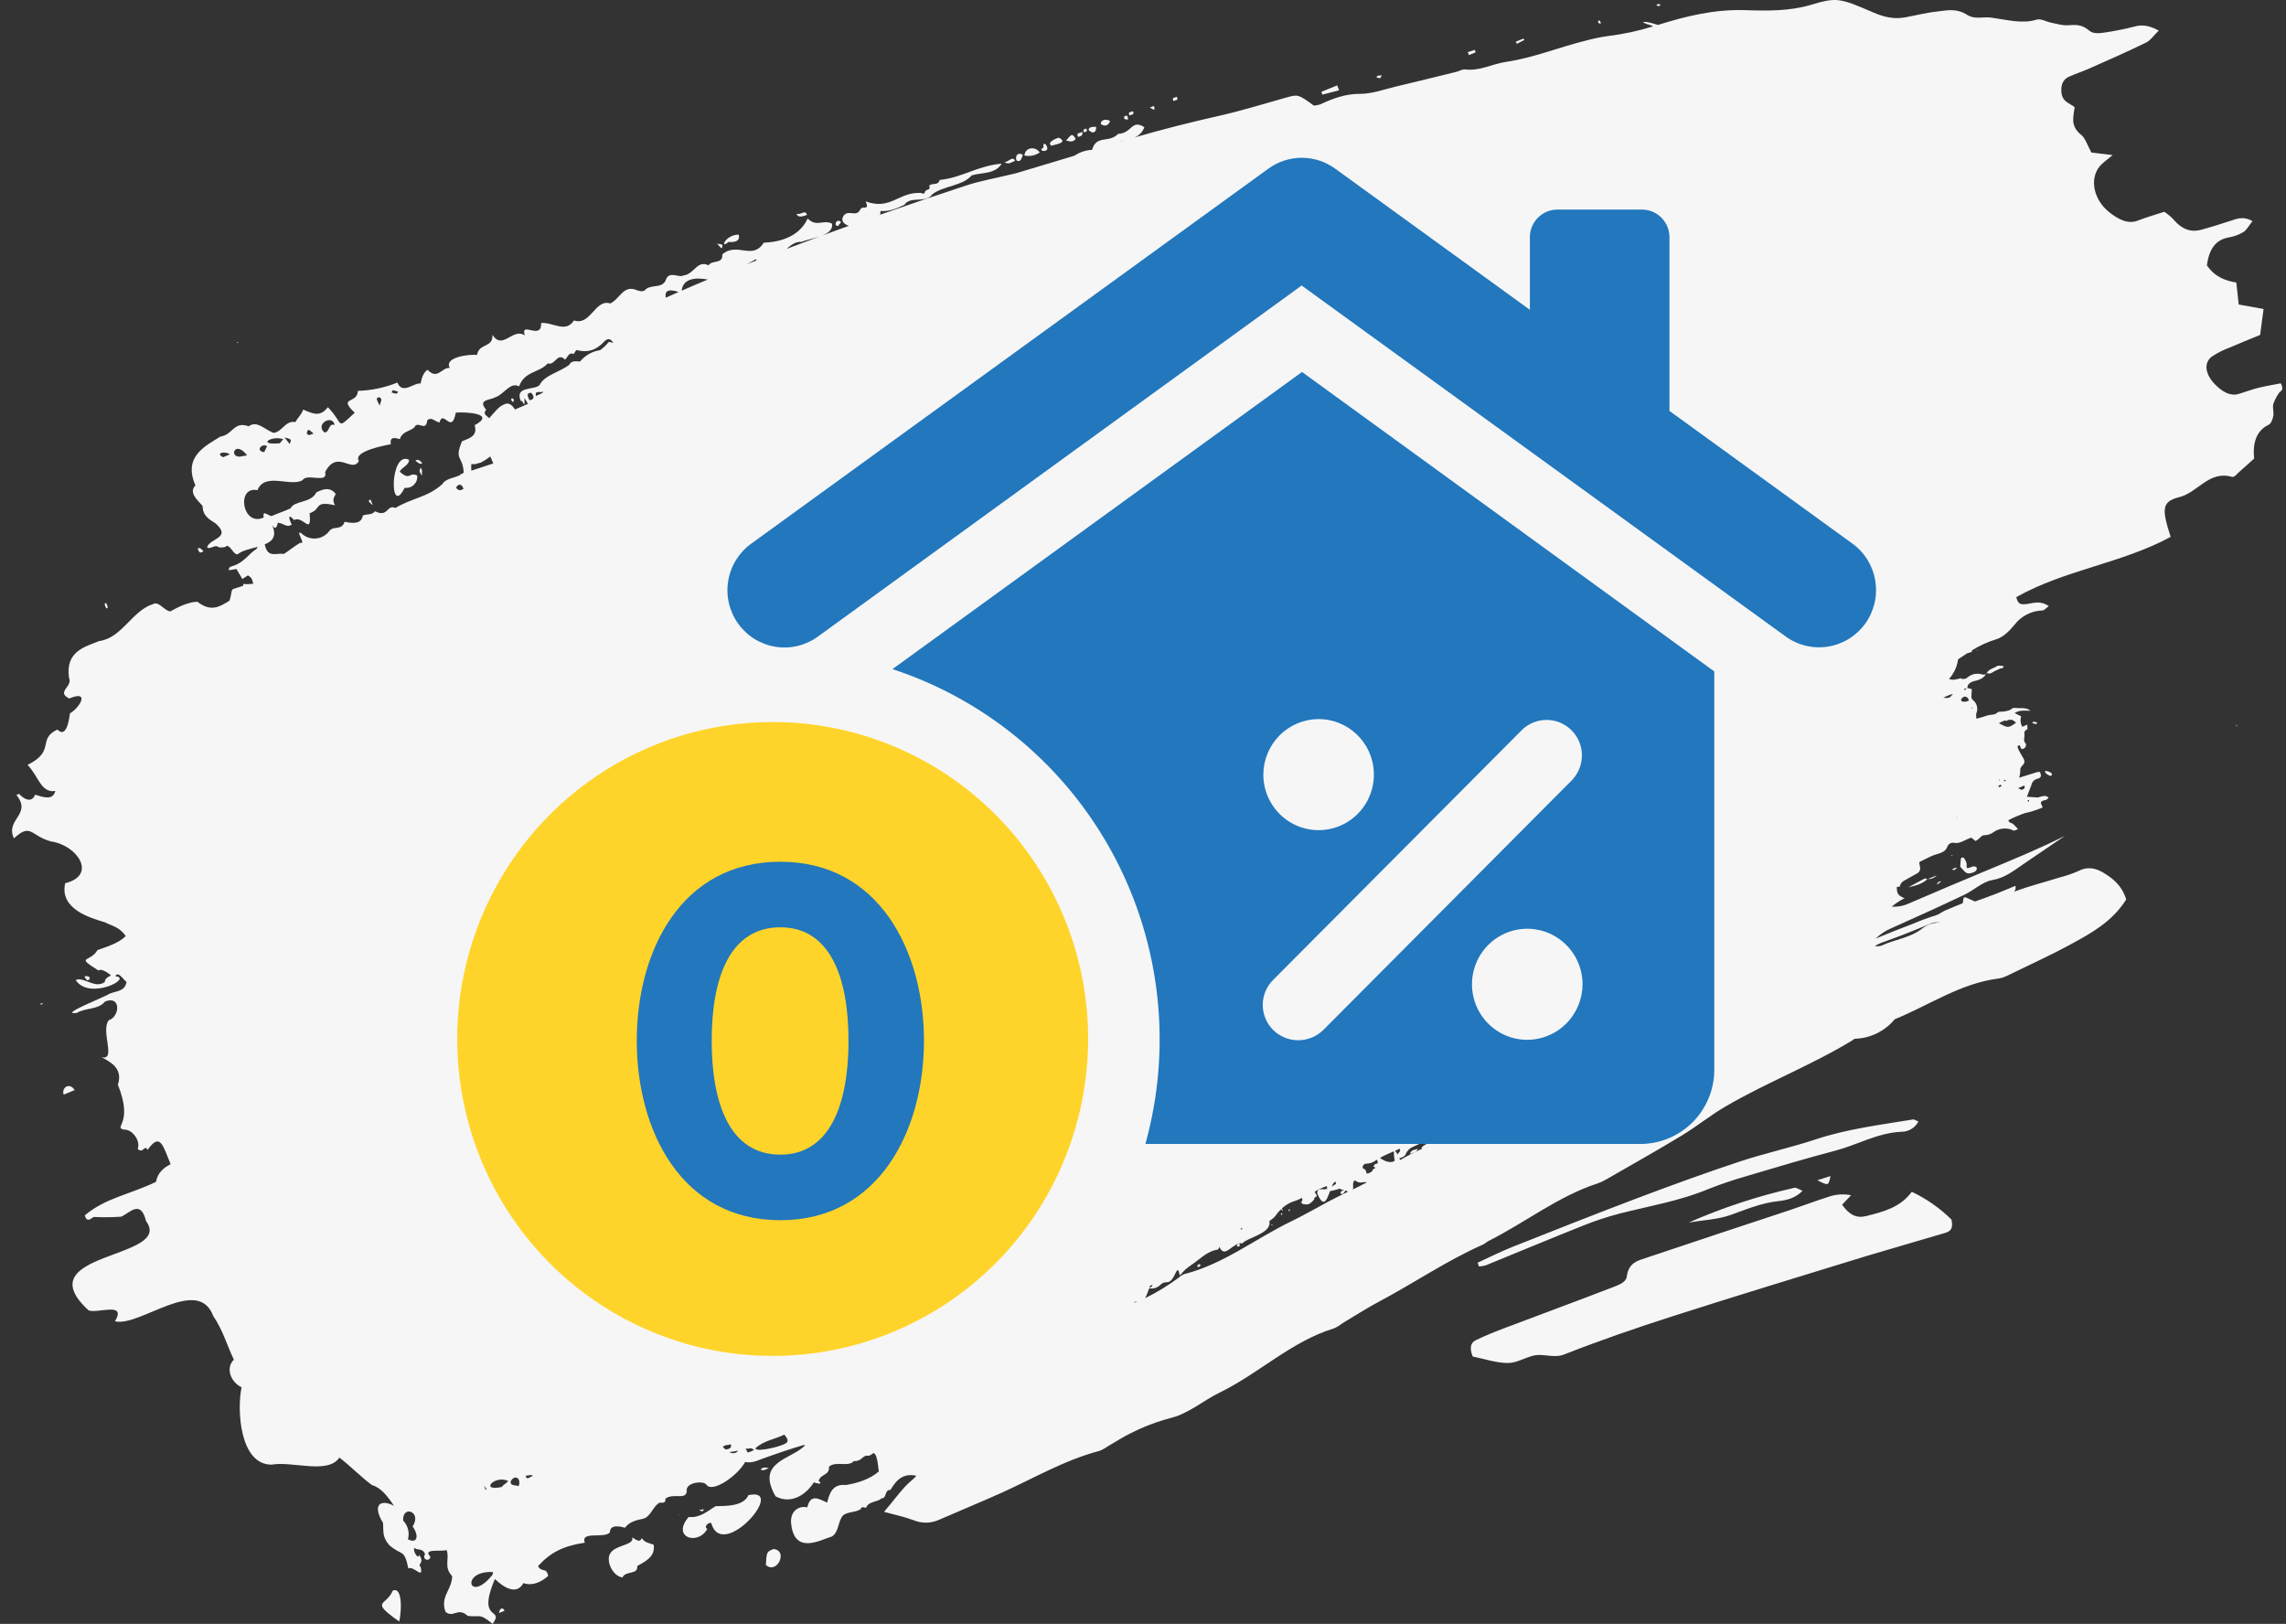 <svg width="145" height="103" viewBox="0 0 145 103" fill="none" xmlns="http://www.w3.org/2000/svg">
<rect x="0" y="0" width="145" height="103" fill="#333333" stroke="none"/>
<path d="M45.116 96.611C44.944 96.52 44.611 96.855 44.864 96.974C44.282 98.055 42.559 97.524 43.683 96.22C44.369 96.288 44.821 95.895 45.386 95.536C46.114 95.521 47.163 95.536 47.47 94.837C49.977 94.277 45.807 99.088 45.116 96.611ZM40.703 97.565C40.571 97.89 40.337 97.641 40.095 97.513C40.27 98 39.098 97.984 38.75 98.471C38.378 98.889 38.81 99.959 39.483 100.057C39.675 99.608 40.482 99.91 40.417 99.334C40.904 99.046 41.572 98.769 41.465 97.981C41.203 97.87 40.919 97.873 40.703 97.565ZM25.666 30.94C25.772 30.956 25.881 30.946 25.984 30.913C26.086 30.879 26.179 30.822 26.256 30.747C26.333 30.672 26.392 30.579 26.428 30.478C26.463 30.376 26.475 30.267 26.462 30.161C25.945 29.912 26.02 30.526 25.353 29.917C25.472 29.642 25.942 29.524 25.947 29.166C24.718 28.53 24.69 32.92 25.666 30.94ZM24.908 100.9C24.505 101.892 23.407 101.496 25.321 102.849C25.472 102.259 25.55 100.589 24.906 100.9H24.908ZM49.065 98.252C48.629 98.429 48.629 98.429 48.577 99.261C49.276 99.896 50.023 98.349 49.065 98.252ZM65.952 9.677C65.684 9.256 65.019 9.333 64.977 9.867C65.144 9.901 65.317 9.901 65.485 9.868C65.652 9.834 65.811 9.767 65.952 9.671V9.677ZM46.219 15.346C46.544 15.372 46.962 15.338 46.861 14.885C46.023 14.867 45.607 15.85 46.219 15.34V15.346ZM4.739 69.143C4.394 68.613 3.893 68.998 4.038 69.43L4.739 69.143ZM67.163 8.733C67.001 8.769 66.351 9.035 66.7 9.243C66.926 9.154 67.793 9.063 67.162 8.733H67.163ZM70.415 7.679C70.21 7.544 69.808 7.554 69.828 7.874C70.13 8.057 70.301 7.947 70.412 7.679H70.415ZM68.23 8.816C67.96 8.303 67.859 8.715 67.614 8.904C67.897 9.005 68.075 9.005 68.227 8.818L68.23 8.816ZM64.881 9.826C64.644 9.646 64.371 9.804 64.466 10.168C64.741 10.336 64.792 10.047 64.878 9.828L64.881 9.826ZM69.53 8.04C69.324 8.059 69.113 8.004 69.043 8.235C69.293 8.517 69.558 8.423 69.527 8.041L69.53 8.04ZM64.383 10.21C64.262 9.856 63.971 10.267 63.706 10.293C64.031 10.458 64.132 10.28 64.383 10.21ZM66.419 9.503C66.495 9.167 66.094 8.917 66.198 9.35C65.835 9.537 66.238 9.671 66.419 9.495V9.503ZM51.188 13.634C51.078 13.257 50.775 13.673 50.522 13.554C50.624 13.879 51.026 13.676 51.188 13.634ZM26.784 29.368C26.592 29.176 26.503 29.105 26.345 29.227C26.478 29.288 26.641 29.517 26.79 29.368H26.784ZM53.225 14.229C53.568 14.014 52.955 13.835 53.007 14.269C53.115 14.362 53.188 14.36 53.232 14.229H53.225ZM68.651 8.363C68.532 8.457 68.215 8.394 68.389 8.688C68.521 8.624 68.69 8.652 68.657 8.363H68.651ZM26.695 29.662C26.581 29.862 26.581 29.862 26.755 30.175C26.779 29.837 26.779 29.837 26.695 29.662ZM71.849 7.049C71.738 7.123 71.499 7.08 71.652 7.327C71.762 7.252 71.996 7.294 71.849 7.049ZM74.637 6.136C74.526 6.211 74.287 6.167 74.44 6.414C74.55 6.339 74.789 6.383 74.637 6.136ZM12.907 34.97C12.756 34.808 12.667 34.701 12.542 34.797C12.66 35.13 12.704 35.063 12.907 34.97ZM31.651 102.313L32.001 102.17C31.895 101.913 31.692 102.006 31.651 102.313ZM5.657 61.958C5.421 61.875 5.22 61.869 5.545 62.187C5.598 62.122 5.756 62.19 5.657 61.955V61.958ZM71.473 7.323C71.354 7.382 71.224 7.359 71.338 7.552C71.551 7.611 71.627 7.611 71.473 7.32V7.323ZM68.893 8.152C68.786 8.205 68.638 8.186 68.766 8.399C68.874 8.343 69.022 8.361 68.893 8.148V8.152ZM6.738 38.586C6.915 38.572 6.798 38.424 6.738 38.252C6.558 38.265 6.675 38.417 6.738 38.586ZM45.827 15.52L45.484 15.453C45.742 15.715 45.801 15.906 45.824 15.523L45.827 15.52ZM73.19 6.719L72.934 6.825C73.157 6.945 73.31 7.081 73.19 6.722V6.719ZM23.5 31.681C23.268 31.787 23.458 31.869 23.65 32.045C23.583 31.884 23.552 31.795 23.5 31.681ZM2.692 63.62C2.65 63.657 2.529 63.635 2.573 63.729C2.617 63.691 2.744 63.714 2.693 63.62H2.692ZM15.087 21.694C15.065 21.712 15 21.702 15.032 21.756C15.056 21.743 15.121 21.743 15.089 21.694H15.087ZM80.624 77.671C80.661 77.694 80.713 77.767 80.715 77.692C80.684 77.684 80.629 77.622 80.625 77.671H80.624ZM32.415 25.317C32.44 25.373 32.458 25.419 32.49 25.497C32.722 25.443 32.513 25.154 32.415 25.317ZM124.568 54.418C124.553 54.405 124.536 54.397 124.517 54.392C124.498 54.388 124.478 54.387 124.459 54.392C124.427 54.392 124.38 54.439 124.376 54.466C124.357 54.64 124.349 54.816 124.337 54.98L124.615 55.279C124.664 55.332 124.727 55.371 124.797 55.389C124.868 55.408 124.942 55.405 125.01 55.383C125.196 55.332 125.389 55.28 125.394 55.05C125.188 54.798 124.965 55.118 124.744 55.05C124.752 54.941 124.748 54.832 124.732 54.725C124.694 54.614 124.639 54.51 124.568 54.416V54.418ZM126.511 42.573C126.625 42.516 126.745 42.469 126.856 42.41C126.93 42.368 127.073 42.434 127.086 42.248C126.943 42.248 126.761 42.186 126.672 42.248C126.456 42.397 126.148 42.431 126.022 42.693C126.092 42.717 126.166 42.726 126.239 42.719C126.335 42.679 126.426 42.63 126.511 42.571V42.573ZM126.023 42.686H125.997C125.991 42.702 125.984 42.717 125.976 42.732C125.991 42.722 126.005 42.711 126.018 42.699L126.023 42.686ZM122.089 55.72C121.74 55.901 121.395 56.091 121.05 56.279C121.481 56.183 121.909 56.081 122.244 55.769C122.183 55.746 122.117 55.703 122.083 55.719L122.089 55.72ZM122.244 55.769H122.252L122.292 55.751H122.263L122.244 55.769ZM129.707 48.9C129.735 49.098 129.912 49.135 130.032 49.215C130.05 49.224 130.115 49.197 130.134 49.171C130.154 49.145 130.164 49.081 130.147 49.067C130.089 49.011 130.02 48.968 129.944 48.939C129.868 48.91 129.788 48.897 129.707 48.9ZM48.771 93.109C48.599 93.109 48.407 93.007 48.244 93.216C48.464 93.312 48.616 93.179 48.771 93.109ZM89.431 73.194C89.654 73.095 89.866 73.09 89.937 72.846C89.789 72.96 89.521 72.872 89.431 73.194ZM122.848 56.125L123.149 55.894C122.93 55.93 122.93 55.93 122.848 56.125ZM122.286 55.753C122.392 55.759 122.497 55.742 122.595 55.702C122.693 55.661 122.781 55.599 122.852 55.521L122.286 55.753ZM128.951 45.787C128.938 45.815 128.923 45.841 128.91 45.868C128.985 45.893 129.061 45.913 129.138 45.929C129.161 45.929 129.195 45.888 129.224 45.867C129.195 45.843 129.17 45.807 129.138 45.799C129.074 45.788 129.009 45.784 128.945 45.784L128.951 45.787ZM44.651 95.729C44.549 95.746 44.477 95.755 44.408 95.77C44.39 95.77 44.375 95.796 44.36 95.81C44.432 95.827 44.504 95.848 44.578 95.858C44.588 95.859 44.609 95.804 44.651 95.729ZM123.874 55.108C123.86 55.108 123.853 55.136 123.842 55.15C123.871 55.168 123.91 55.207 123.925 55.199C123.988 55.163 124.049 55.124 124.107 55.08L124.076 55.024L123.874 55.108ZM76.061 80.185C75.992 80.185 75.913 80.315 75.957 80.348C75.972 80.357 75.989 80.363 76.007 80.364C76.025 80.365 76.043 80.363 76.059 80.356C76.097 80.322 76.131 80.284 76.16 80.242C76.114 80.221 76.088 80.185 76.061 80.185ZM78.558 78.896C78.47 78.917 78.421 79.031 78.48 79.058C78.507 79.073 78.553 79.058 78.615 79.058C78.631 79.013 78.642 78.966 78.649 78.918C78.65 78.922 78.587 78.889 78.558 78.896ZM81.238 76.993C81.252 77.022 81.268 77.048 81.287 77.073L81.349 77.01L81.269 76.95C81.263 76.972 81.235 76.984 81.238 76.993ZM81.825 76.743C81.825 76.732 81.807 76.7 81.806 76.7C81.775 76.711 81.746 76.725 81.716 76.738C81.733 76.769 81.75 76.799 81.767 76.828C81.788 76.801 81.808 76.773 81.825 76.743ZM125.412 41.258C125.434 41.246 125.454 41.232 125.474 41.216L125.383 41.231C125.392 41.236 125.406 41.26 125.412 41.258ZM141.854 46.005C141.842 46.005 141.833 46.026 141.823 46.039L141.893 46.07V46.024C141.883 46.016 141.868 46.003 141.854 46.005ZM124.391 42.953C124.383 42.971 124.375 42.987 124.368 43.003C124.378 43 124.387 42.994 124.394 42.987C124.394 42.987 124.393 42.964 124.391 42.953ZM128.654 46.242L128.629 46.234C128.639 46.249 128.65 46.262 128.66 46.275C128.67 46.288 128.66 46.245 128.654 46.242ZM128.629 46.234L128.61 46.208L128.6 46.218V46.229L128.629 46.234ZM123.822 54.297C123.833 54.297 123.84 54.273 123.848 54.258L123.804 54.239L123.78 54.28C123.794 54.288 123.811 54.302 123.822 54.297ZM43.06 96.113L43.099 96.103L43.071 96.072L43.06 96.113ZM48.208 91.808L48.239 91.8L48.217 91.774L48.208 91.808ZM84.818 5.416L83.815 5.824C83.836 5.884 83.859 5.943 83.88 6.001L84.937 5.73L84.818 5.416ZM96.685 2.538C96.667 2.507 96.651 2.476 96.635 2.445L96.147 2.645C96.168 2.69 96.191 2.734 96.212 2.778L96.685 2.538ZM87.65 4.788C87.563 4.784 87.477 4.788 87.391 4.801C87.354 4.809 87.333 4.867 87.305 4.903L87.534 4.968C87.575 4.908 87.614 4.849 87.651 4.788H87.65ZM93.54 3.163L93.101 3.308C93.127 3.371 93.149 3.433 93.174 3.493L93.6 3.317L93.54 3.163ZM105.221 0.39C105.265 0.39 105.295 0.329 105.329 0.295C105.283 0.274 105.234 0.262 105.184 0.257C105.137 0.268 105.093 0.287 105.052 0.314C105.111 0.342 105.173 0.392 105.223 0.39H105.221ZM101.559 1.472C101.521 1.406 101.482 1.339 101.443 1.274L101.354 1.367C101.38 1.41 101.406 1.48 101.432 1.49C101.458 1.5 101.517 1.479 101.56 1.472H101.559ZM142.875 14.022C142.658 14.292 142.519 14.579 142.301 14.719C142.009 14.892 141.687 15.009 141.351 15.063C140.571 15.205 140.122 15.762 139.983 16.831C140.516 17.599 141.186 17.805 141.849 17.922C141.899 18.392 141.942 18.783 142 19.314L143.577 19.6C143.497 20.201 143.426 20.738 143.358 21.246C142.715 21.511 142.088 21.756 141.472 22.027C141.063 22.176 140.672 22.371 140.308 22.609C139.763 23.008 139.864 23.738 140.511 24.396C140.999 24.883 141.486 25.138 142.005 24.985C142.421 24.859 142.831 24.704 143.255 24.597C143.718 24.483 144.196 24.409 144.674 24.314C144.905 24.802 144.635 24.785 144.556 24.924C144.404 25.14 144.282 25.376 144.193 25.625C144.136 25.841 144.242 26.168 144.193 26.395C144.144 26.623 144.048 26.873 143.897 26.944C143.166 27.292 142.867 28.023 142.98 29.087C142.639 29.392 142.346 29.663 142.046 29.92C141.896 30.047 141.735 30.289 141.571 30.245C140.122 29.828 139.41 31.234 138.243 31.53C137.117 31.816 137.105 32.258 137.684 34.053C134.595 35.734 130.964 36.14 127.894 37.875C127.99 38.338 128.206 38.333 128.4 38.326C128.888 38.31 129.32 38.024 129.956 38.445C129.775 38.57 129.676 38.718 129.543 38.721C129.197 38.732 128.859 38.82 128.552 38.98C128.245 39.139 127.978 39.364 127.771 39.641C127.446 40.032 127.06 40.419 126.613 40.55C126.08 40.715 125.57 40.947 125.095 41.241C125.082 41.304 125.072 41.343 125.049 41.351C124.962 41.386 124.872 41.414 124.78 41.435C124.586 41.561 124.393 41.689 124.201 41.819C124.139 42.282 123.939 42.716 123.627 43.065C123.928 43.178 124.144 43.065 124.363 43.023H124.354H124.368V43.032C124.444 43.065 124.527 43.075 124.608 43.06C124.689 43.045 124.763 43.007 124.822 42.949C124.948 42.848 125.097 42.779 125.256 42.749C125.415 42.719 125.58 42.729 125.734 42.779C125.774 42.791 125.816 42.794 125.858 42.788C125.9 42.783 125.939 42.768 125.974 42.745C125.841 43.001 125.592 43.109 125.324 43.177C125.135 43.198 124.961 43.289 124.837 43.432C124.807 43.497 124.791 43.567 124.788 43.638L125.069 43.711C125.059 43.883 125.054 44.017 125.045 44.15C125.038 44.198 125.044 44.247 125.063 44.293C125.081 44.338 125.11 44.378 125.149 44.408C125.273 44.507 125.36 44.645 125.397 44.8C125.434 44.954 125.418 45.117 125.352 45.261C125.339 45.369 125.343 45.479 125.365 45.586C125.622 45.513 125.844 45.462 126.056 45.383C126.267 45.303 126.516 45.383 126.706 45.185C126.773 45.12 126.945 45.152 127.069 45.134C127.191 45.12 127.313 45.095 127.431 45.059C127.546 45.019 127.667 44.889 127.756 44.897C128.091 44.954 128.473 44.827 128.798 45.081C128.436 45.081 128.107 45.02 127.787 45.227L128.203 45.438C128.168 45.547 128.156 45.661 128.168 45.775C128.18 45.889 128.215 45.998 128.271 46.097L128.597 45.961C128.597 46.055 128.597 46.146 128.597 46.236C128.519 46.32 128.377 46.364 128.406 46.512C128.449 46.733 128.294 46.988 128.499 47.179C128.51 47.191 128.509 47.217 128.51 47.236C128.513 47.298 128.494 47.359 128.457 47.409C128.419 47.458 128.365 47.492 128.304 47.506C128.213 47.533 128.172 47.481 128.124 47.274C128.019 47.274 127.953 47.316 127.979 47.408C128.017 47.519 128.067 47.625 128.127 47.725C128.211 47.888 128.312 48.026 128.385 48.185C128.401 48.221 128.408 48.259 128.408 48.298C128.408 48.337 128.401 48.375 128.385 48.411C128.307 48.573 128.112 48.658 128.145 48.879C128.144 49.032 128.119 49.184 128.072 49.33L129.234 48.968C129.288 48.961 129.342 48.961 129.396 48.968C129.433 49.047 129.454 49.131 129.458 49.218C129.445 49.256 129.424 49.29 129.396 49.318C129.368 49.346 129.333 49.368 129.296 49.38C128.998 49.429 128.886 49.621 128.823 49.868L128.85 49.895L128.821 49.873C128.736 50.092 128.658 50.313 128.567 50.535L129.258 50.584C129.397 50.536 129.54 50.502 129.686 50.48C129.77 50.48 129.848 50.54 129.939 50.573C129.853 50.782 129.671 50.735 129.548 50.802C129.424 50.868 129.429 50.946 129.515 51.088C129.535 51.129 129.552 51.171 129.567 51.214C129.206 51.372 128.83 51.493 128.444 51.575C128.085 51.698 127.736 51.846 127.398 52.018C127.398 52.196 127.589 52.181 127.685 52.262C127.781 52.343 127.873 52.452 127.998 52.587C127.885 52.634 127.811 52.691 127.75 52.684C127.649 52.671 127.563 52.602 127.462 52.584C127.299 52.546 127.131 52.541 126.966 52.569C126.801 52.596 126.644 52.657 126.503 52.746C126.318 52.894 126.089 52.976 125.853 52.98C125.734 52.98 125.669 53.05 125.596 53.131C125.508 53.212 125.412 53.285 125.31 53.347L125.035 53.128C124.929 53.172 124.809 53.212 124.697 53.269C124.451 53.394 124.219 53.514 123.923 53.456C123.838 53.443 123.751 53.46 123.678 53.505C123.605 53.55 123.55 53.62 123.523 53.701C123.403 54.002 123.16 54.094 122.847 54.181C122.47 54.285 122.12 54.505 121.736 54.681C121.747 54.779 121.762 54.876 121.784 54.972C121.81 55.061 121.801 55.157 121.759 55.241C121.717 55.324 121.645 55.389 121.558 55.422C121.317 55.555 121.08 55.693 120.839 55.826C120.753 55.862 120.676 55.918 120.616 55.989C120.555 56.061 120.513 56.146 120.493 56.237H120.503L120.524 56.265L120.494 56.239L120.314 56.257C120.314 56.676 120.384 56.797 120.802 56.974C120.511 57.121 120.239 57.3 119.989 57.509C120.352 57.533 120.716 57.468 121.049 57.319C122.728 56.588 124.415 55.881 126.106 55.175C127.748 54.491 129.395 53.817 130.983 53.013C130.089 53.62 129.195 54.223 128.302 54.837C127.703 55.253 127.138 55.691 126.384 55.819C125.734 55.933 125.199 56.469 124.596 56.755C123.068 57.48 121.531 58.184 119.986 58.867C119.609 59.024 119.266 59.251 118.973 59.535L119.173 59.45C119.878 59.153 120.594 58.877 121.311 58.605C121.796 58.396 122.293 58.212 122.798 58.055C122.995 58.003 123.164 57.847 123.357 57.762C123.726 57.6 124.102 57.452 124.495 57.291L124.55 56.95C124.593 56.935 124.64 56.901 124.666 56.911C124.867 56.996 125.066 57.088 125.275 57.181C125.688 57.03 126.126 56.879 126.558 56.711C126.99 56.544 127.408 56.362 127.839 56.185C127.856 56.249 127.858 56.316 127.844 56.381C127.831 56.446 127.801 56.507 127.759 56.559C128.697 56.198 129.687 55.961 130.648 55.654C131.07 55.548 131.482 55.405 131.879 55.227C132.342 54.983 132.862 55.03 133.365 55.324C133.966 55.677 134.587 56.136 134.864 57.054C133.965 58.475 132.657 59.18 131.36 59.89C130.169 60.54 128.935 61.104 127.716 61.695C127.41 61.841 127.108 62.02 126.773 62.064C124.349 62.369 122.367 63.761 120.182 64.65C119.873 65.024 119.487 65.328 119.051 65.541C118.615 65.755 118.138 65.873 117.653 65.888C117.606 65.888 117.572 65.941 117.531 65.966C114.922 67.562 112.075 68.647 109.438 70.189C108.481 70.749 107.6 71.466 106.647 72.042C105.069 72.999 103.461 73.899 101.863 74.82C101.695 74.918 101.518 74.999 101.335 75.062C98.841 75.874 96.75 77.541 94.426 78.709C94.296 78.774 94.186 78.888 94.055 78.946C91.758 79.96 89.666 81.4 87.442 82.576C86.717 82.962 86.022 83.411 85.314 83.831C85.063 83.98 84.836 84.188 84.561 84.274C81.903 85.096 79.829 87.13 77.351 88.335C76.319 88.835 75.401 89.657 74.279 89.935C73.392 90.168 72.533 90.495 71.715 90.91C71.281 91.119 70.872 91.387 70.451 91.628C70.198 91.771 69.963 91.966 69.69 92.04C67.475 92.63 65.508 93.801 63.436 94.727C62.155 95.3 60.858 95.833 59.57 96.395C59.316 96.511 59.04 96.574 58.76 96.579C58.48 96.584 58.203 96.531 57.944 96.424C57.393 96.213 56.839 96.1 56.075 95.895C56.774 95.083 57.245 94.374 57.844 93.884C57.947 93.801 58.041 93.706 58.123 93.603C57.32 93.441 56.894 93.804 56.478 94.509C56.09 94.467 56.265 95.052 55.916 95.034C55.642 95.307 55.103 95.196 54.94 95.629C54.826 95.656 54.659 95.495 54.589 95.726C54.264 95.947 53.747 95.872 53.459 96.134C53.134 96.538 53.211 97.196 52.757 97.461C52.045 97.672 50.356 98.663 50.177 96.585C50.12 95.827 50.699 95.487 51.206 95.611C51.411 94.755 51.876 95.037 52.466 95.308C52.643 94.534 52.924 94.121 53.667 94.191C54.42 94.061 55.16 93.832 55.743 93.332C55.647 92.433 55.555 92.195 55.395 92.17C55.34 92.206 55.286 92.248 55.233 92.284C55.182 92.321 55.121 92.34 55.059 92.338C54.896 92.299 54.799 92.391 54.677 92.489C54.609 92.554 54.528 92.604 54.439 92.637C54.35 92.669 54.256 92.682 54.161 92.675C53.794 93.082 53.023 92.641 52.577 93.033C52.635 93.593 52.063 93.473 51.926 93.923C52.263 94.217 51.749 94.072 51.621 94.024C51.143 94.779 50.209 95.45 49.197 94.912C47.896 92.677 50.234 92.583 51.076 91.663C51.004 91.652 50.93 91.661 50.861 91.688C50.517 91.79 50.172 91.9 49.831 92.013C49.208 92.227 48.582 92.435 47.968 92.671C47.743 92.754 47.5 92.775 47.264 92.734C46.776 93.614 45.222 94.683 44.825 94.196C44.663 93.871 43.421 94.033 43.566 94.592C43.484 95.174 42.731 94.672 42.211 95.055C42.223 95.481 41.901 95.218 41.758 95.359C41.389 95.622 41.247 96.231 40.782 96.334C40.407 96.412 39.927 96.511 39.645 96.9C39.336 96.819 38.689 96.662 38.684 97.201C38.326 97.609 36.812 97.082 37.094 97.851C35.736 98.057 34.937 98.45 34.122 99.34C34.392 99.774 34.642 99.376 34.772 99.957C34.361 100.321 33.808 100.62 33.2 100.414C32.792 101.16 32.025 100.763 31.389 100.154C30.204 102.95 32.032 101.917 31.246 103C30.357 102.274 30.469 102.605 29.665 102.493C29.037 101.91 28.764 102.656 28.26 102.237C27.899 101.262 28.673 100.84 28.68 99.971C28.119 99.391 28.538 98.851 28.327 98.314C28.062 98.436 26.747 98.19 27.298 98.733C27.255 99.116 26.734 98.895 26.964 98.582C26.791 98.146 26.504 98.382 26.296 98.182C26.134 98.33 26.564 98.994 26.581 98.617C26.973 99.173 26.436 99.16 26.688 99.413C26.851 100.216 26.275 99.313 25.901 99.48C25.63 98.197 25.513 98.723 24.687 98.002C24.256 97.49 24.328 97.203 24.297 96.6C23.572 95.401 24.168 95.081 24.988 95.51C24.596 94.912 24.154 94.35 23.601 94.201C22.928 93.713 22.263 93.02 21.528 92.45C20.811 93.536 18.553 92.664 17.227 92.9C15.245 92.911 15.009 89.527 15.322 87.996C14.595 87.636 14.312 86.743 14.834 86.243C14.346 85.195 14.14 84.38 13.522 83.467C12.559 80.868 8.832 84.201 7.292 83.806C8.053 82.541 6.193 83.33 5.62 83.117C1.556 79.381 11.062 79.886 9.263 77.45C8.923 76.076 8.26 76.903 7.694 77.171C7.111 77.212 6.526 77.218 5.941 77.19C5.779 77.275 5.525 77.59 5.377 77.093C6.657 75.993 8.268 75.751 9.893 74.965C10.012 74.354 10.397 74.063 10.823 73.841C10.336 72.695 10.181 71.776 9.36 72.936C9.177 72.554 9.079 73.218 8.734 72.872C8.939 72.335 8.354 71.605 7.865 71.651C7.149 71.488 8.499 71.326 7.476 68.803C7.827 67.734 6.966 67.354 6.436 67.049C7.411 67.317 6.358 65.397 6.901 64.711C7.608 64.481 7.694 63.124 6.665 63.521C6.239 64.06 5.436 63.907 4.877 64.247C3.612 64.409 6.782 63.181 6.915 63.045C7.403 62.83 7.891 62.912 8.03 62.294C7.826 62.132 7.487 61.565 7.314 61.921C8.479 62.03 5.644 63.482 4.802 62.161C5.329 61.926 5.977 62.736 6.647 62.294C6.634 62.065 6.891 61.935 7.065 61.87C7.031 61.87 7.008 61.895 6.974 61.893C6.995 61.864 7.013 61.84 7.045 61.856C6.852 61.724 6.442 61.399 6.25 61.56C4.734 60.61 5.714 61.073 6.185 60.261C6.762 60.051 7.515 59.838 7.974 59.375C7.579 58.781 7.063 58.725 6.673 58.506C5.732 58.225 3.761 57.663 4.134 56.021C6.19 55.516 4.903 53.604 3.235 53.371C1.934 53.022 1.985 52.169 0.881 53.175C0.318 51.949 2.051 51.671 1.043 50.43L1.206 50.35C1.586 50.768 2.038 50.901 2.229 50.407C2.734 50.555 3.339 50.8 3.513 50.17C2.593 50.321 2.437 49.213 1.746 48.516C3.55 47.631 2.341 46.892 3.641 46.273C4.183 46.838 4.378 45.752 4.433 45.251C5.07 44.883 5.733 43.744 4.392 44.304C3.531 43.882 4.647 43.554 4.374 42.985C4.144 41.296 5.402 41.026 6.291 40.661C7.739 40.471 8.375 38.724 9.72 38.312C10.067 38.114 10.415 38.733 10.799 38.781C11.303 38.499 11.95 38.184 12.517 38.166C13.387 38.833 13.901 38.5 14.559 38.102C14.618 37.906 14.662 37.706 14.691 37.503C14.71 37.457 14.733 37.413 14.761 37.371L15.43 37.152C15.433 37.114 15.433 37.076 15.43 37.038C15.643 37.06 15.858 37.054 16.069 37.019C15.957 36.642 15.931 36.626 15.725 36.496L15.373 36.725L14.996 36.09L14.52 36.171C14.486 35.987 14.632 35.93 14.741 35.903C15.237 35.773 15.565 35.432 15.907 35.1C15.98 35.032 16.058 34.968 16.139 34.909C16.188 34.87 16.256 34.844 16.287 34.797C16.311 34.762 16.33 34.725 16.346 34.686C15.858 34.819 15.338 34.92 15.068 35.165C14.777 35.141 14.718 34.728 14.393 34.607C14.34 34.712 14.11 34.743 13.896 34.717C13.59 34.49 13.395 34.88 13.133 34.717C13.281 34.144 14.744 34.129 13.662 33.192C13.262 32.924 12.868 32.742 12.849 32.087C12.472 31.67 11.968 31.223 12.397 30.788C11.584 28.941 13.06 28.276 13.982 27.69C14.749 27.597 14.835 26.684 15.77 27.04C16.305 26.652 16.734 27.219 17.35 27.458C17.898 27.404 18.101 26.645 18.735 26.774C18.898 26.475 19.125 26.299 19.231 25.979C19.981 26.317 20.341 26.398 20.798 25.83C21.853 26.902 21.27 27.32 22.5 26.178C21.405 25.133 22.674 25.645 22.7 24.792C23.56 24.766 24.409 24.588 25.207 24.266C25.532 25.055 26.23 24.266 26.68 24.326C26.75 23.947 26.852 23.648 27.114 23.452C27.764 24.133 28.008 23.289 28.532 23.338C28.14 22.677 29.702 22.453 30.259 22.513C30.377 21.746 31.287 22.081 31.235 21.241C31.895 22.242 32.505 20.767 33.288 21.273C32.983 20.318 34.371 21.629 34.325 20.487C35.091 20.43 35.871 21.148 36.408 20.325C37.458 20.689 37.755 18.934 38.706 19.248C39.321 18.972 39.537 18.02 40.418 18.416C40.659 18.491 40.846 18.512 40.974 18.337C41.334 18.041 41.982 18.293 42.216 17.796C42.424 17.12 43.029 17.651 43.354 17.471C44.048 17.39 44.211 16.469 44.949 16.831C45.139 16.47 45.874 16.78 45.814 16.134C46.781 15.322 47.714 16.538 48.444 15.395C49.561 15.351 50.72 14.968 51.23 13.861C51.801 14.435 52.222 13.899 52.775 14.186C52.84 14.562 52.533 14.789 52.133 14.948C52.617 14.77 53.102 14.592 53.586 14.417L53.844 14.324C53.519 14.222 53.266 13.972 53.558 13.621C53.883 13.329 54.313 13.766 54.553 13.314C54.693 12.975 55.176 13.429 54.913 12.776C56.476 13.347 56.98 12.201 58.326 12.237C58.439 12.203 58.617 12.385 58.666 12.188C58.72 11.94 59.061 12.14 58.941 11.768C59.152 11.584 59.513 11.789 59.601 11.414C61.041 11.267 61.992 10.514 63.538 10.382C63.101 11.064 62.324 10.921 61.631 11.123C61.093 11.786 59.832 11.787 59.141 12.32C58.72 12.935 57.78 12.388 57.361 12.992C56.865 13.233 56.397 13.431 55.854 13.382C55.852 13.463 55.84 13.543 55.816 13.621C57.624 12.988 59.439 12.371 61.261 11.773C62.176 11.47 63.143 11.303 64.086 11.072C64.228 11.038 64.372 11.011 64.51 10.97L68.157 9.874C68.486 9.651 68.871 9.523 69.269 9.505C69.542 8.53 70.333 9.104 70.92 8.491C71.811 8.459 71.764 7.536 72.585 8.069C72.534 8.215 72.452 8.349 72.344 8.461C72.237 8.573 72.107 8.661 71.962 8.719C73.751 8.199 75.552 7.744 77.374 7.336C78.797 7.011 80.183 6.578 81.585 6.188C82.341 5.98 82.337 5.975 83.34 6.699C83.483 6.689 83.623 6.66 83.758 6.613C84.546 6.246 85.34 5.949 86.268 5.952C87.061 5.952 87.799 5.665 88.555 5.486C89.833 5.186 91.104 4.869 92.376 4.557C92.564 4.51 92.74 4.385 92.935 4.406C93.876 4.515 94.64 4.057 95.498 3.93C97.298 3.665 98.943 2.971 100.684 2.552C101.109 2.438 101.54 2.35 101.975 2.289C102.953 2.17 103.918 1.963 104.859 1.672C104.75 1.614 104.633 1.57 104.513 1.542C104.4 1.514 104.295 1.463 104.204 1.393C104.548 1.37 104.854 1.493 105.16 1.581L105.212 1.565C106.956 1.024 108.743 0.579 110.69 0.644C112.093 0.692 113.506 0.705 114.824 0.319C116.5 -0.181 116.66 -0.146 118.859 0.806C119.571 1.113 120.197 1.219 120.829 1.103C121.504 0.983 122.162 0.805 122.85 0.733C123.473 0.671 124.056 0.486 124.801 0.956C125.258 1.243 125.802 1.05 126.313 1.118C127.288 1.251 128.28 1.536 129.188 1.243C129.44 1.165 129.798 1.376 130.107 1.44C130.463 1.51 130.832 1.628 131.168 1.602C131.62 1.579 132.02 1.513 132.521 1.942C132.763 2.148 133.137 2.114 133.418 2.075C134.096 1.979 134.768 1.846 135.431 1.674C135.868 1.56 136.302 1.602 136.931 1.938C136.606 2.254 136.405 2.562 136.128 2.699C134.956 3.27 133.765 3.798 132.575 4.323C132.132 4.521 131.671 4.671 131.229 4.867C130.903 5.013 130.705 5.333 130.752 5.842C130.811 6.479 131.269 6.531 131.591 6.795C131.533 7.393 131.276 7.971 132.019 8.563C132.267 8.761 132.422 9.25 132.656 9.674L134.005 9.836C133.641 10.15 133.363 10.323 133.16 10.577C132.526 11.389 132.812 12.677 133.779 13.452C134.387 13.939 134.987 14.225 135.587 13.996C136.127 13.788 136.684 13.627 137.279 13.433C137.478 13.563 137.663 13.714 137.83 13.884C138.414 14.586 139.006 14.74 139.606 14.579C140.168 14.428 140.721 14.255 141.275 14.071C141.76 13.946 142.177 13.642 142.875 14.022ZM25.189 95.653C25.215 95.615 25.277 95.763 25.189 95.653V95.653ZM25.571 96.449C25.722 96.602 25.829 96.793 25.882 97.001C25.936 97.209 25.933 97.428 25.875 97.635C26.488 97.95 26.582 97.389 26.173 96.822C26.784 95.874 25.516 95.44 25.571 96.444V96.449ZM126.794 45.877C127.384 46.184 127.384 46.184 127.88 45.839C127.781 45.771 127.701 45.667 127.605 45.657C127.536 45.652 127.467 45.652 127.398 45.657C127.346 45.689 127.292 45.717 127.236 45.742C127.236 45.725 127.228 45.708 127.223 45.688C127.071 45.727 126.926 45.789 126.794 45.872V45.877ZM123.876 44.015C123.66 44.068 123.454 44.151 123.261 44.262C123.651 44.286 123.66 44.283 123.876 44.01V44.015ZM33.582 25.38C33.855 25.38 33.956 25.131 33.667 24.906C33.425 24.953 33.413 25.049 33.582 25.38ZM34.468 24.839C34.306 24.936 33.882 24.716 34.004 25.125C34.164 25.003 34.42 24.977 34.468 24.839ZM84.746 75.091C84.732 75.047 84.716 74.999 84.703 74.944C84.615 74.973 84.54 75.106 84.467 75.268C84.559 75.205 84.652 75.147 84.746 75.091ZM72.899 81.673C72.947 81.673 72.995 81.656 73.032 81.624C73.069 81.593 73.094 81.549 73.102 81.501C73.053 81.502 73.007 81.52 72.97 81.551C72.933 81.583 72.908 81.626 72.899 81.673ZM78.803 77.908C78.787 77.897 78.766 77.882 78.761 77.885C78.732 77.91 78.704 77.937 78.68 77.966L78.735 77.991C78.756 77.97 78.777 77.947 78.8 77.926C78.8 77.92 78.801 77.914 78.803 77.908ZM86.691 74.433L86.661 74.45C86.863 74.412 87.038 74.356 87.086 74.172C87.143 74.144 87.198 74.11 87.248 74.071L87.113 73.987C87.149 73.936 87.172 73.863 87.217 73.845C87.263 73.828 87.336 73.8 87.396 73.78C87.393 73.702 87.374 73.626 87.341 73.555C87.318 73.569 87.294 73.582 87.273 73.599C87.103 73.73 86.897 73.803 86.683 73.808C86.63 73.804 86.578 73.818 86.535 73.848C86.491 73.877 86.459 73.92 86.444 73.971C86.393 74.1 86.479 74.133 86.583 74.172C86.627 74.2 86.642 74.317 86.691 74.433ZM88.469 73.621C88.425 73.425 88.408 73.224 88.419 73.023C88.12 73.153 87.819 73.28 87.533 73.439C87.604 73.501 87.684 73.552 87.769 73.594V73.582C87.769 73.582 87.798 73.582 87.814 73.582L87.785 73.605C88.04 73.724 88.331 73.753 88.469 73.615V73.621ZM88.643 73.227C88.658 73.196 88.676 73.168 88.698 73.142C88.763 73.066 88.861 73.004 88.778 72.863C88.684 72.906 88.588 72.95 88.49 72.993C88.552 73.06 88.604 73.137 88.643 73.22V73.227ZM93.871 70.722C93.943 70.705 94.016 70.692 94.089 70.683L94.372 70.51L94.287 70.493C94.204 70.535 94.125 70.579 94.042 70.626L93.871 70.722ZM46.025 91.939L46.178 91.909C46.208 91.906 46.237 91.898 46.264 91.883C46.291 91.869 46.314 91.849 46.332 91.825C46.35 91.801 46.363 91.773 46.37 91.743C46.376 91.714 46.376 91.683 46.37 91.654L46.318 91.605C46.227 91.691 45.965 91.605 45.853 91.792C45.913 91.845 45.971 91.896 46.025 91.939ZM46.263 92.102C46.34 92.154 46.434 92.18 46.528 92.174C46.621 92.167 46.711 92.13 46.781 92.068C46.789 92.052 46.795 92.035 46.8 92.017C46.622 92.056 46.443 92.079 46.263 92.104V92.102ZM71.923 82.643L72.117 82.555C72.079 82.547 72.04 82.552 72.005 82.568C71.97 82.584 71.942 82.611 71.923 82.645V82.643ZM85.814 75.444C86.11 75.299 86.406 75.151 86.694 74.996C86.432 74.918 86.266 75.135 85.951 74.869C85.749 74.96 85.863 75.221 85.814 75.444ZM88.812 73.582C89.266 73.312 89.736 73.069 90.218 72.855L90.15 72.804C90.409 72.528 90.739 72.461 91.098 72.439L91.303 72.335C91.256 72.344 91.208 72.344 91.161 72.335C91.278 72.148 91.467 72.148 91.698 72.096C91.642 72.132 91.592 72.172 91.545 72.208C92.109 71.899 92.662 71.558 93.242 71.203C93.223 71.175 93.213 71.142 93.213 71.109C93.213 71.076 93.223 71.043 93.242 71.016C93.079 71.089 92.906 71.159 92.738 71.23C92.748 71.254 92.758 71.279 92.769 71.302C92.621 71.626 92.374 71.592 92.272 71.431C91.582 71.74 90.912 72.081 90.249 72.437C90.062 72.538 89.874 72.635 89.679 72.721C89.57 72.759 89.469 72.818 89.384 72.895C89.298 72.972 89.228 73.065 89.18 73.17C89.103 73.386 88.926 73.407 88.758 73.475L88.812 73.582ZM30.503 29.34C30.29 29.373 30.159 29.493 29.899 29.422C29.882 29.566 29.882 29.711 29.899 29.855L31.289 29.395C31.224 29.233 31.162 29.093 31.102 28.955C30.913 29.1 30.713 29.229 30.503 29.34ZM28.93 30.952C29.154 31.174 29.234 31.083 29.398 31.013C29.304 30.635 29.008 30.695 28.93 30.952ZM81.903 77.468C82.687 77.088 83.446 76.656 84.213 76.238C84.636 76.012 85.068 75.804 85.501 75.588C85.448 75.553 85.389 75.526 85.327 75.51C85.321 75.534 85.314 75.557 85.304 75.579C85.244 75.658 85.198 75.761 85.065 75.725C85.057 75.721 85.05 75.716 85.045 75.709C85.039 75.702 85.036 75.694 85.034 75.686C85.034 75.558 85.124 75.523 85.229 75.494H85.27C85.166 75.475 85.065 75.442 84.969 75.397C84.778 75.459 84.583 75.509 84.385 75.548C84.378 75.55 84.37 75.55 84.363 75.548C84.161 76.098 83.963 76.685 83.55 75.688C83.573 75.231 84 75.558 84.186 75.377C84.176 75.325 84.166 75.278 84.156 75.234C83.885 75.322 83.625 75.444 83.384 75.597C83.447 75.681 83.496 75.774 83.532 75.873C83.467 75.908 83.407 75.953 83.353 76.004C83.365 76.037 83.368 76.071 83.353 76.085C83.191 76.264 83.028 76.457 82.745 76.384L82.757 76.355C82.752 76.365 82.749 76.374 82.745 76.384H82.583C82.593 76.368 82.604 76.339 82.61 76.339C82.659 76.339 82.708 76.35 82.755 76.357C82.668 76.337 82.584 76.31 82.503 76.274C82.528 76.26 82.55 76.241 82.567 76.219C82.584 76.196 82.596 76.17 82.603 76.142C82.609 76.114 82.61 76.085 82.604 76.058C82.599 76.03 82.588 76.003 82.571 75.98C82.407 76.08 82.228 76.155 82.041 76.202C81.77 76.301 81.522 76.452 81.31 76.647C81.328 76.67 81.34 76.697 81.345 76.725C81.35 76.753 81.348 76.783 81.339 76.81L81.259 76.695C81.122 76.825 80.999 76.971 80.894 77.128C80.831 77.208 80.757 77.278 80.674 77.336C80.622 77.377 80.559 77.409 80.512 77.453C80.523 77.497 80.529 77.543 80.528 77.588C80.512 78.273 79.029 78.541 78.814 78.863C78.205 78.749 77.686 79.906 77.351 79.086C77.329 79.149 77.297 79.208 77.255 79.261C76.621 79.336 76.192 79.796 75.695 80.145C75.524 80.265 75.349 80.382 75.191 80.517C75.067 80.639 74.95 80.768 74.84 80.903C74.806 80.773 74.778 80.671 74.752 80.579C74.715 80.579 74.654 80.579 74.646 80.59C74.576 80.713 74.524 80.847 74.453 80.968C74.336 81.162 74.227 81.355 73.926 81.334C73.803 81.351 73.689 81.408 73.601 81.496C73.51 81.588 73.398 81.656 73.275 81.694C73.151 81.732 73.02 81.739 72.894 81.714C72.829 81.876 72.775 82.06 72.695 82.224C72.676 82.265 72.655 82.305 72.63 82.343C73.379 81.975 74.093 81.54 74.763 81.043C74.868 80.941 74.993 80.862 75.131 80.811C77.616 80.18 79.637 78.563 81.903 77.468ZM71.052 8.992H71.07C71.15 8.966 71.232 8.943 71.31 8.918C71.224 8.936 71.136 8.962 71.052 8.992ZM49.888 15.788C50.593 15.522 51.297 15.258 52.001 14.997C51.57 15.145 51.081 15.231 50.84 15.343C50.466 15.312 50.18 15.536 49.888 15.788ZM47.948 16.438C47.752 16.556 47.555 16.662 47.356 16.763L47.987 16.519C47.966 16.488 47.955 16.462 47.937 16.434L47.948 16.438ZM43.248 18.434C43.795 18.195 44.341 17.96 44.892 17.731C44.198 17.598 43.328 17.619 43.24 18.431L43.248 18.434ZM42.237 18.879L43.05 18.519C42.302 18.276 42.169 18.51 42.229 18.876L42.237 18.879ZM40.548 19.691L40.49 19.716L40.551 19.7C40.551 19.7 40.542 19.695 40.54 19.691H40.548ZM31.03 26.522C31.355 26.178 31.625 25.771 31.986 25.648C32.254 25.515 32.454 25.648 32.666 25.973L33.486 25.62C33.422 25.495 33.349 25.374 33.267 25.258C33.267 25.39 33.267 25.473 33.267 25.669C33.16 25.555 33.061 25.31 33.043 25.461C32.614 24.47 33.855 24.769 34.221 24.433C34.522 23.783 35.577 23.58 36.12 23.124C36.24 22.861 36.541 22.917 36.79 22.932C37.112 22.54 37.568 22.282 38.069 22.208C38.276 22.056 38.462 21.88 38.623 21.681C38.713 21.71 38.806 21.729 38.9 21.736C38.681 21.4 38.479 21.499 38.313 21.676C37.861 22.164 37.338 22.402 36.562 22.199C36.498 22.279 36.44 22.364 36.39 22.453C36.065 22.323 36.001 22.672 35.844 22.809C35.333 22.31 35.21 23.216 34.751 23.047C34.164 23.678 33.288 23.522 32.922 24.509C32.363 24.184 31.936 25.068 31.381 25.209C31.116 25.382 30.266 25.325 30.833 25.983C30.645 26.277 30.783 26.291 31.03 26.522ZM24.853 24.915C24.984 24.898 25.162 25.078 25.254 24.847C25.069 24.808 24.853 24.628 24.853 24.915ZM24.084 25.736C24.133 25.466 24.316 25.307 24.046 25.196C23.776 25.229 23.942 25.419 24.087 25.736H24.084ZM20.576 27.428C20.924 27.44 20.816 26.821 21.226 26.954C21.094 26.257 19.961 26.896 20.576 27.428ZM19.456 27.495C19.618 27.695 19.706 27.529 19.894 27.508C19.547 27.186 19.525 27.191 19.456 27.502V27.495ZM18.043 27.737L18.368 28.158C18.566 27.813 18.35 27.846 18.043 27.744V27.737ZM17.749 28.111L17.97 27.859C17.24 27.591 16.237 28.252 17.749 28.117V28.111ZM16.764 28.666L16.941 28.296C16.562 28.088 16.201 28.64 16.764 28.673V28.666ZM15.326 28.942L15.676 28.884C14.858 27.834 14.479 29.121 15.326 28.949V28.942ZM14.154 28.997L14.577 28.822C14.302 28.593 13.608 28.728 14.154 29.004V28.997ZM16.788 34.52C16.799 34.564 16.811 34.61 16.824 34.654C16.941 35.079 17.149 35.177 17.537 35.141C17.694 35.12 17.853 35.118 18.01 35.133C18.35 34.922 18.661 34.645 19.056 34.42C19.457 34.597 18.662 33.544 19.122 33.83C19.244 33.947 19.39 34.037 19.549 34.093C19.709 34.149 19.879 34.17 20.047 34.154C20.215 34.139 20.378 34.087 20.525 34.004C20.672 33.919 20.799 33.805 20.898 33.668C21.177 33.328 21.673 33.668 21.857 33.097C22.291 33.182 22.921 33.286 23.011 32.708C23.269 32.57 23.542 32.708 23.791 32.43C24.632 32.852 24.526 31.968 25.08 32.22C26.113 31.593 27.109 31.558 28.057 30.708C28.281 30.328 28.826 30.334 29.226 30.11L29.188 30.089L29.336 30.04C29.362 30.019 29.388 29.998 29.413 29.975C29.346 28.866 28.797 29.222 29.305 27.99C29.647 27.828 30.338 27.716 30.107 26.969C31.471 26.238 29.619 26.119 28.91 26.171C28.655 27.615 28.109 25.927 27.878 26.798C27.595 26.753 27.364 26.398 27.096 26.67C27.02 27.436 26.503 26.632 26.283 27.107C26.007 27.365 25.503 27.358 25.365 27.854C25.095 27.778 24.7 27.652 24.791 28.179C24.424 28.244 22.365 28.63 22.764 29.236C22.328 30.049 21.401 28.471 20.624 29.938C20.816 30.719 19.486 29.985 19.195 30.451C18.461 30.918 16.801 29.914 16.331 31.093C14.956 30.804 15.37 33.46 16.733 32.821C16.609 32.267 17.076 32.771 17.243 32.729C17.653 32.539 18.032 32.436 18.435 32.241C18.644 31.746 19.747 31.917 20.06 31.236C20.385 31.073 20.917 30.817 21.294 31.332C21.205 31.53 21.042 31.696 21.249 32.047C19.862 31.748 20.436 32.288 19.638 32.553C19.774 34.028 19.234 32.68 18.652 32.985C18.285 32.563 18.275 32.823 18.503 33.268C18.192 33.5 18.015 33.193 17.62 33.154C17.579 33.404 17.458 33.668 17.245 33.281C17.588 34.007 17.28 34.33 16.788 34.53V34.52ZM31.276 99.714C29.182 99.597 29.73 101.754 31.225 99.902C31.251 99.876 31.251 99.815 31.276 99.714ZM30.868 94.459L30.705 94.235C30.798 94.516 30.798 94.516 30.868 94.459ZM32.246 93.942C31.386 93.52 30.38 94.631 31.833 94.316C31.932 94.157 32.089 94.116 32.238 93.942H32.246ZM32.394 93.972C32.355 94.277 32.745 94.181 32.893 94.267C33.09 93.76 32.641 93.486 32.386 93.972H32.394ZM33.812 93.619C33.704 93.494 33.486 93.619 33.339 93.598C33.415 93.951 33.643 93.627 33.803 93.619H33.812ZM47.834 91.97C47.743 91.917 47.695 91.86 47.648 91.863C47.523 91.871 47.4 91.885 47.277 91.905C47.342 91.961 47.389 92.035 47.412 92.118H47.48C47.601 92.084 47.718 92.034 47.826 91.97H47.834ZM49.93 91.252C49.877 91.162 49.817 91.076 49.751 90.994C49.153 91.299 48.45 91.358 47.898 91.878C47.952 91.911 48.011 91.938 48.072 91.957C48.48 91.988 49.507 91.751 49.832 91.555C49.86 91.542 49.884 91.524 49.904 91.502C49.923 91.479 49.938 91.453 49.946 91.424C49.955 91.395 49.957 91.365 49.953 91.335C49.949 91.306 49.938 91.278 49.922 91.252H49.93ZM118.926 60.01C119.064 60.033 119.206 60.023 119.34 59.981C120.208 59.57 121.218 59.494 121.988 58.844C122.227 58.671 122.508 58.563 122.801 58.532C122.912 58.513 123.019 58.49 123.126 58.466C122.988 58.489 122.849 58.504 122.709 58.511C122.645 58.516 122.582 58.531 122.523 58.557C122.036 58.755 121.548 58.961 121.06 59.153C120.572 59.344 120.031 59.551 119.513 59.736C119.303 59.802 119.104 59.894 118.918 60.01H118.926ZM124.144 51.827L124.105 51.854H124.152L124.144 51.827ZM126.969 49.845C126.929 49.812 126.895 49.769 126.883 49.775C126.832 49.801 126.784 49.832 126.739 49.868C126.768 49.889 126.802 49.933 126.823 49.928C126.875 49.906 126.924 49.878 126.969 49.845ZM126.851 49.463C126.838 49.463 126.821 49.442 126.81 49.445C126.799 49.449 126.794 49.47 126.786 49.483L126.826 49.502L126.851 49.463ZM127.223 49.483C127.192 49.474 127.161 49.469 127.129 49.467C127.121 49.467 127.098 49.505 127.103 49.51C127.125 49.532 127.15 49.553 127.176 49.571C127.192 49.535 127.208 49.505 127.223 49.476V49.483ZM128.614 50.774C128.605 50.774 128.6 50.82 128.606 50.823C128.631 50.834 128.658 50.842 128.684 50.846C128.694 50.807 128.704 50.773 128.714 50.738C128.68 50.745 128.647 50.755 128.614 50.768V50.774ZM128.002 49.996C128.267 50.12 128.27 50.123 128.411 49.996C128.437 49.973 128.411 49.902 128.411 49.819L128.002 49.996ZM125.108 44.899C125.095 44.891 125.082 44.876 125.067 44.874C125.053 44.873 125.049 44.897 125.041 44.908L125.105 44.946C125.106 44.923 125.106 44.908 125.108 44.892V44.899ZM124.56 43.739C124.591 43.749 124.641 43.773 124.651 43.763C124.687 43.726 124.718 43.685 124.745 43.641L124.606 43.697C124.589 43.706 124.573 43.718 124.56 43.732V43.739ZM124.682 44.512C124.758 44.491 124.832 44.461 124.902 44.424C124.876 44.374 124.847 44.325 124.815 44.278C124.797 44.254 124.774 44.233 124.747 44.218C124.72 44.203 124.691 44.193 124.66 44.19C124.63 44.187 124.599 44.19 124.57 44.199C124.54 44.209 124.513 44.224 124.49 44.244C124.443 44.278 124.409 44.328 124.394 44.384C124.375 44.475 124.489 44.527 124.682 44.506V44.512ZM121.325 71.009C119.254 71.349 117.162 71.609 115.185 72.263C113.581 72.796 111.911 73.155 110.308 73.689C108.154 74.403 106.021 75.181 103.898 75.981C101.239 76.987 98.594 78.033 95.95 79.082C95.195 79.383 94.466 79.753 93.725 80.091L93.808 80.328C93.951 80.322 94.094 80.3 94.232 80.262C96.29 79.424 98.34 78.564 100.409 77.742C101.171 77.435 101.951 77.177 102.746 76.971C104.626 76.495 106.558 76.17 108.346 75.426C109.156 75.105 109.982 74.826 110.82 74.588C112.678 74.037 114.533 73.478 116.412 72.986C117.819 72.617 119.083 71.857 120.6 71.787C120.823 71.789 121.042 71.729 121.233 71.614C121.424 71.499 121.58 71.335 121.684 71.138C121.522 71.074 121.416 70.988 121.325 71.003V71.009ZM118.363 77.135C117.797 77.279 117.313 77.089 116.845 76.412C117.038 76.206 117.225 76.009 117.414 75.811C116.929 75.714 116.427 75.751 115.962 75.918C115.133 76.184 114.319 76.492 113.491 76.768C110.463 77.773 107.427 78.767 104.402 79.789C103.871 79.969 103.302 80.08 103.181 80.991C103.139 81.316 102.703 81.49 102.398 81.61C100.099 82.497 97.784 83.35 95.479 84.222C94.847 84.462 94.216 84.709 93.608 85.008C93.348 85.135 93.161 85.403 93.411 86.04C94.121 86.184 94.9 86.449 95.629 86.454C96.215 86.454 96.727 86.106 97.296 85.978C97.896 85.843 98.573 86.163 99.197 85.918C101.489 85.015 103.823 84.216 106.174 83.462C110.228 82.162 114.302 80.923 118.376 79.672C120.002 79.185 121.627 78.725 123.253 78.239C123.578 78.144 123.939 78.077 123.78 77.354C123.046 76.63 122.196 76.035 121.265 75.593C120.527 76.596 119.448 76.864 118.363 77.135ZM114.332 75.53C114.106 75.441 113.94 75.316 113.823 75.34C111.519 75.857 109.271 76.597 107.11 77.547C108.005 77.385 108.933 77.362 109.785 77.06C110.773 76.703 111.735 76.297 112.823 76.184C113.346 76.123 113.875 75.998 114.332 75.536V75.53ZM116.107 74.596L115.276 74.864C115.98 75.218 115.98 75.218 116.107 74.602V74.596Z" fill="#F6F6F6"/>
<g clip-path="url(#clip0_7351_215104)">
<path d="M117.499 34.481L105.894 26.064V15.046C105.894 14.581 105.71 14.135 105.383 13.806C105.056 13.477 104.612 13.293 104.149 13.293H98.784C98.555 13.293 98.328 13.338 98.116 13.426C97.905 13.514 97.712 13.643 97.55 13.806C97.388 13.969 97.26 14.162 97.172 14.375C97.084 14.588 97.039 14.816 97.039 15.046V19.65L84.689 10.697C84.073 10.249 83.332 10.008 82.572 10.008C81.811 10.008 81.07 10.249 80.454 10.697L47.639 34.492C47.254 34.771 46.928 35.124 46.678 35.53C46.429 35.936 46.262 36.388 46.187 36.859C46.111 37.33 46.129 37.811 46.238 38.275C46.348 38.739 46.548 39.177 46.826 39.564C47.104 39.951 47.455 40.279 47.859 40.529C48.263 40.779 48.713 40.947 49.181 41.023C49.65 41.099 50.129 41.081 50.591 40.971C51.053 40.861 51.489 40.66 51.874 40.381L82.563 18.11L113.263 40.37C113.648 40.649 114.084 40.85 114.546 40.96C115.008 41.07 115.487 41.088 115.956 41.012C116.425 40.936 116.874 40.768 117.278 40.518C117.682 40.267 118.034 39.939 118.312 39.553C118.59 39.166 118.789 38.728 118.899 38.264C119.009 37.8 119.026 37.319 118.951 36.847C118.875 36.377 118.708 35.925 118.459 35.519C118.21 35.113 117.883 34.76 117.499 34.481Z" fill="#2277BD"/>
<path d="M82.586 23.594L56.609 42.441C62.63 44.419 67.658 48.655 70.647 54.266C73.635 59.876 74.354 66.429 72.653 72.559H104.062C105.301 72.556 106.488 72.059 107.364 71.179C108.24 70.299 108.734 69.106 108.737 67.862V42.589L82.586 23.594ZM83.639 45.61C84.333 45.61 85.011 45.817 85.587 46.204C86.164 46.591 86.613 47.141 86.879 47.785C87.144 48.429 87.214 49.137 87.078 49.821C86.943 50.504 86.609 51.132 86.119 51.624C85.628 52.117 85.003 52.453 84.323 52.589C83.643 52.725 82.938 52.655 82.297 52.388C81.656 52.122 81.109 51.67 80.723 51.091C80.338 50.511 80.132 49.83 80.132 49.133C80.135 48.2 80.506 47.305 81.163 46.645C81.82 45.985 82.71 45.613 83.639 45.61ZM96.873 65.955C96.179 65.955 95.501 65.749 94.925 65.362C94.348 64.974 93.898 64.424 93.633 63.78C93.368 63.136 93.298 62.428 93.433 61.745C93.569 61.061 93.903 60.433 94.393 59.941C94.884 59.448 95.508 59.112 96.189 58.976C96.869 58.84 97.574 58.91 98.215 59.177C98.856 59.444 99.403 59.895 99.789 60.475C100.174 61.054 100.38 61.735 100.38 62.432C100.377 63.366 100.007 64.261 99.35 64.921C98.693 65.581 97.802 65.953 96.873 65.955ZM99.736 49.457L83.924 65.343C83.5 65.752 82.934 65.981 82.346 65.981C81.757 65.981 81.192 65.752 80.767 65.343C80.553 65.132 80.384 64.88 80.268 64.603C80.153 64.325 80.094 64.027 80.096 63.726C80.097 63.43 80.157 63.138 80.273 62.866C80.388 62.594 80.556 62.348 80.767 62.143L96.548 46.288C96.971 45.882 97.534 45.657 98.118 45.663C98.703 45.668 99.262 45.903 99.677 46.316C100.092 46.73 100.33 47.29 100.34 47.877C100.35 48.464 100.131 49.032 99.73 49.459L99.736 49.457Z" fill="#2277BD"/>
<path d="M49.013 45.797C45.055 45.796 41.186 46.975 37.895 49.184C34.604 51.393 32.039 54.533 30.524 58.206C29.009 61.88 28.612 65.922 29.384 69.823C30.156 73.723 32.062 77.305 34.861 80.117C37.66 82.929 41.225 84.844 45.107 85.619C48.989 86.395 53.013 85.996 56.669 84.474C60.326 82.952 63.451 80.375 65.65 77.069C67.848 73.762 69.021 69.875 69.021 65.898C69.02 60.567 66.912 55.455 63.16 51.685C59.408 47.916 54.319 45.798 49.013 45.797Z" fill="#FFD42A"/>
<path d="M40.39 66.011C40.39 60.335 43.195 54.659 49.498 54.659C55.768 54.659 58.606 60.335 58.606 66.011C58.606 71.687 55.768 77.396 49.498 77.396C43.195 77.396 40.39 71.687 40.39 66.011ZM53.821 66.011C53.821 61.952 52.633 58.817 49.498 58.817C46.33 58.817 45.142 61.952 45.142 66.011C45.142 70.07 46.33 73.238 49.498 73.238C52.633 73.238 53.821 70.07 53.821 66.011Z" fill="#2277BD"/>
</g>
<defs>
<clipPath id="clip0_7351_215104">
<rect width="90" height="76" fill="white" transform="translate(29 10)"/>
</clipPath>
</defs>
</svg>
